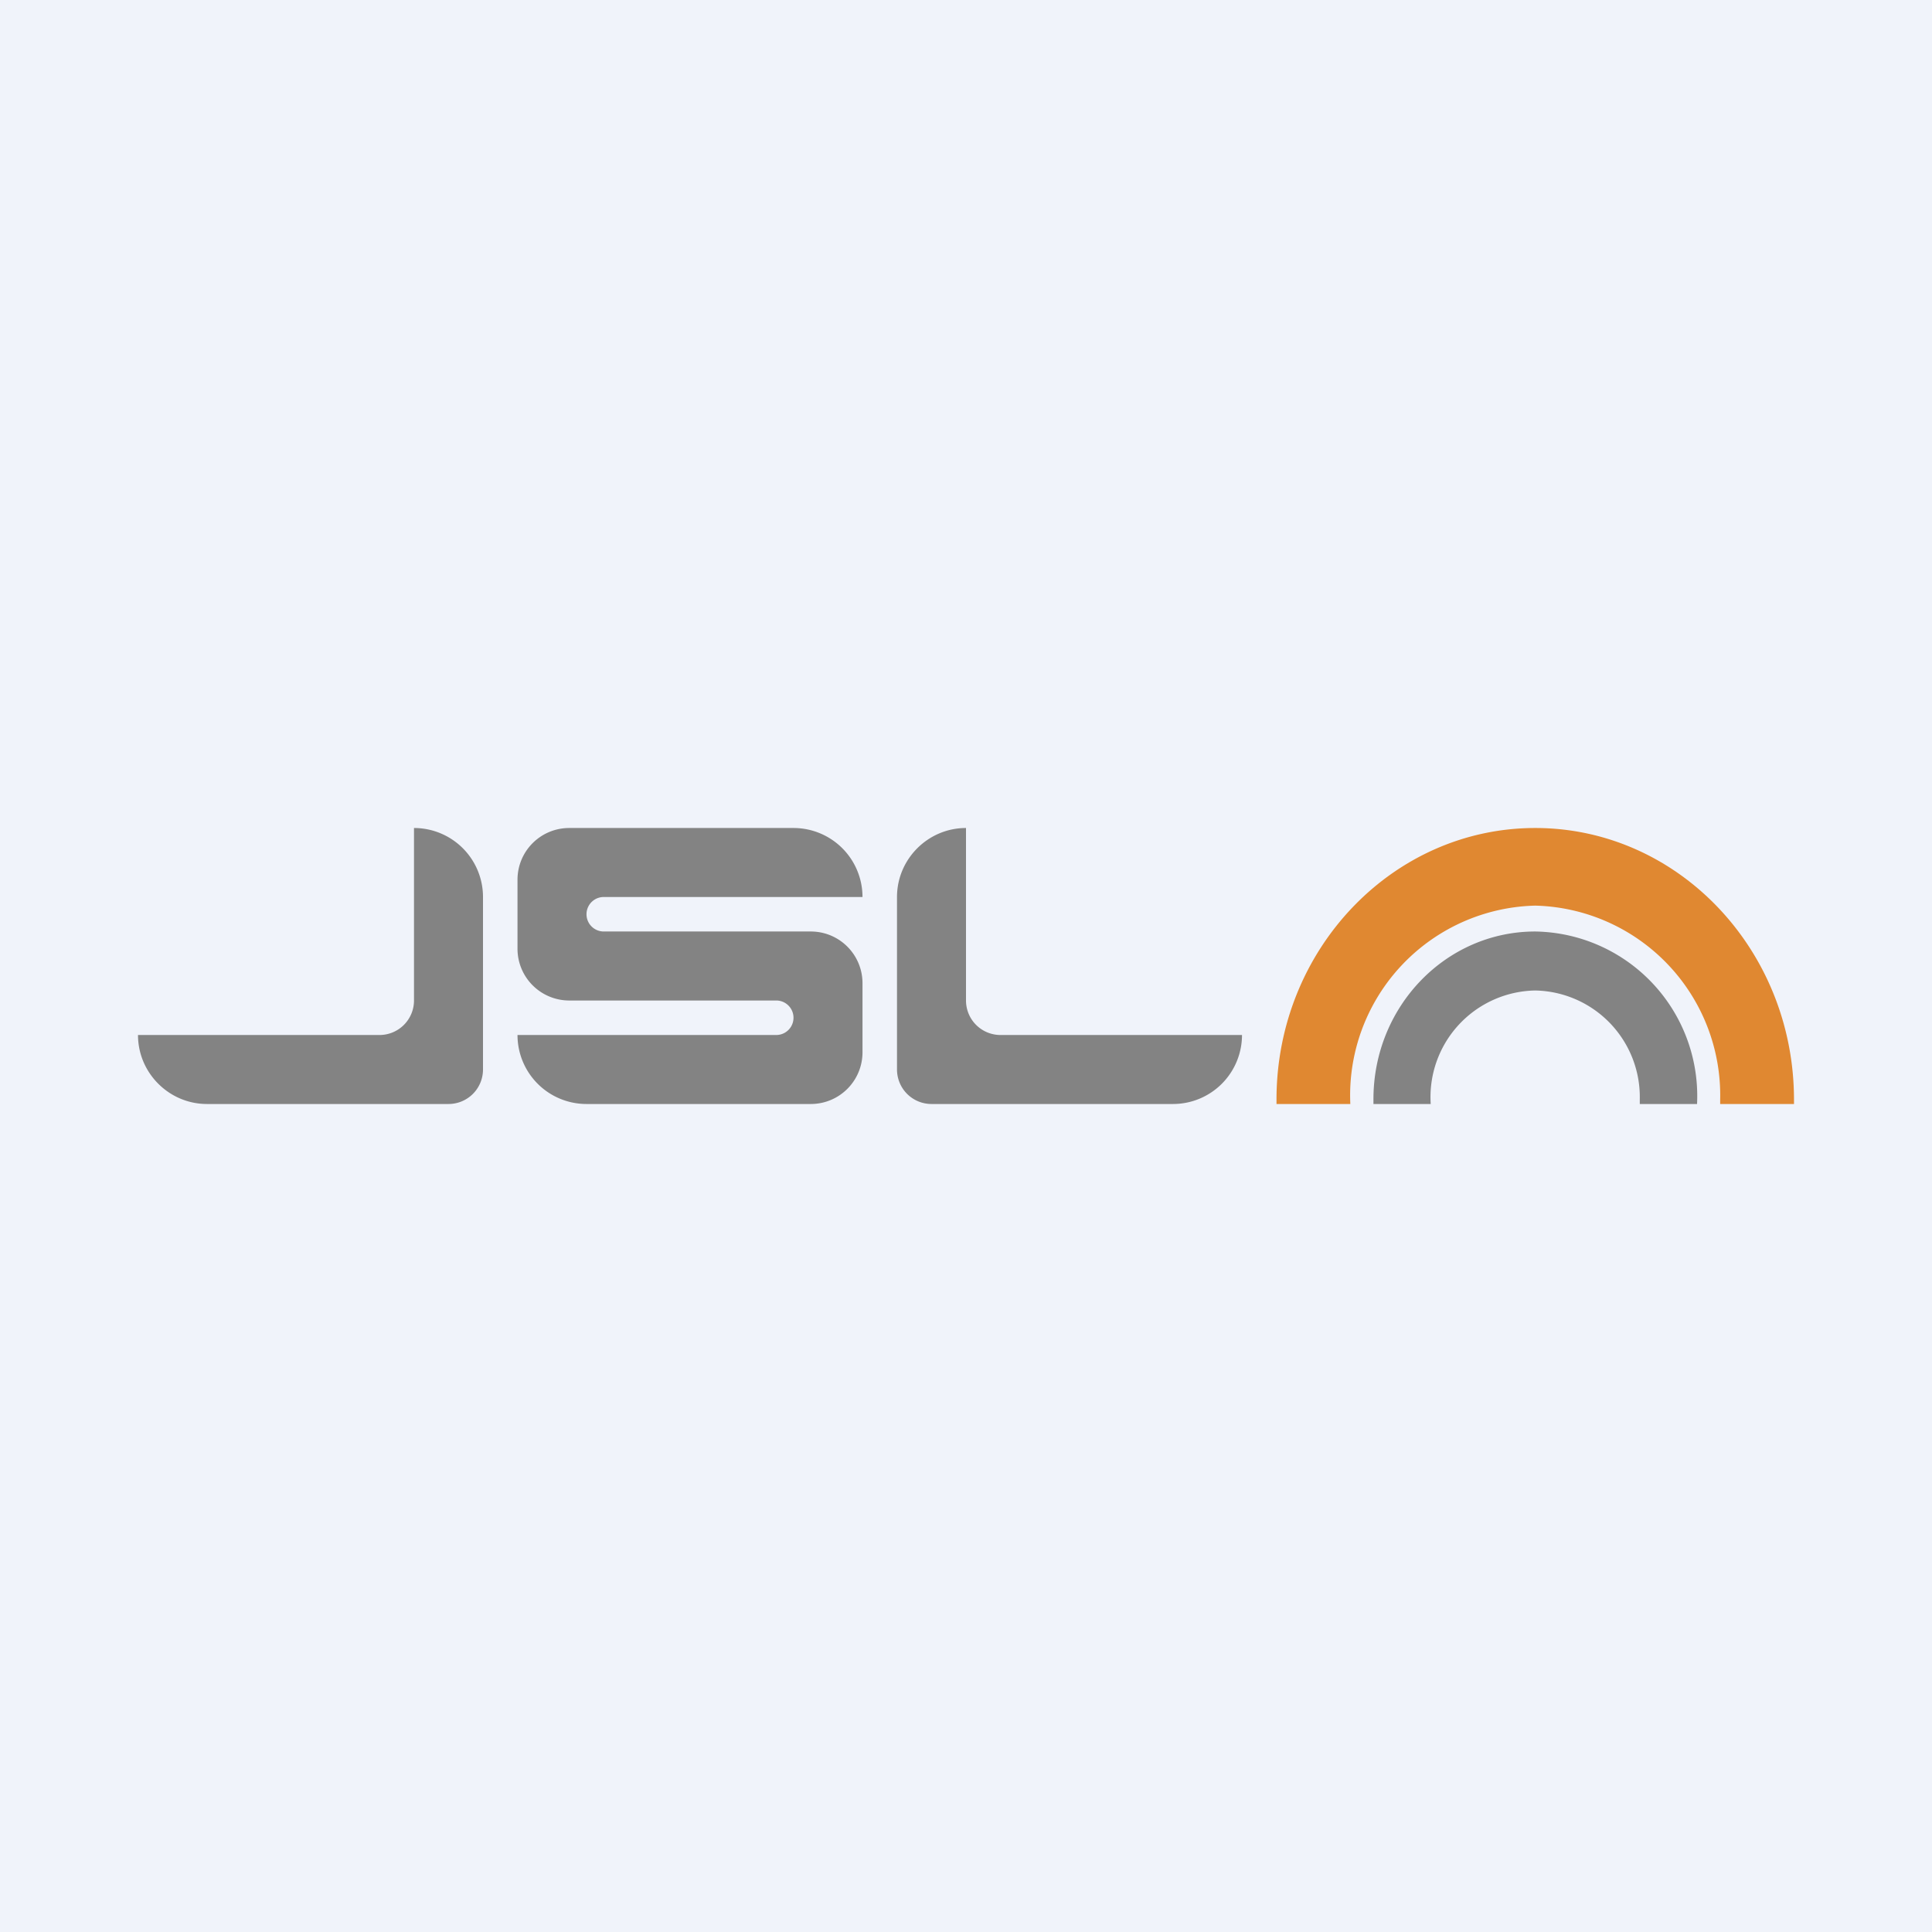 <!-- by TradingView --><svg xmlns="http://www.w3.org/2000/svg" width="56" height="56"><path fill="#F0F3FA" d="M0 0h56v56H0z"/><path d="M14 26a2 2 0 00-2-2v5a1 1 0 01-1 1H4c0 1.1.9 2 2 2h7a1 1 0 001-1v-5zm12 0c0-1.1.9-2 2-2v5a1 1 0 001 1h7a2 2 0 01-2 2h-7a1 1 0 01-1-1v-5zm-3-2a2 2 0 012 2h-7.5a.5.5 0 000 1h6c.83 0 1.5.67 1.5 1.5v2c0 .83-.67 1.5-1.5 1.5H17a2 2 0 01-2-2h7.5a.5.5 0 000-1h-6a1.5 1.5 0 01-1.5-1.5v-2c0-.83.67-1.5 1.5-1.5H23zm24.53 8v-.14a3.09 3.09 0 00-3.03-3.15A3.09 3.09 0 0041.47 32h-1.66v-.14c0-2.69 2.1-4.86 4.69-4.86a4.77 4.77 0 014.69 5h-1.66z" fill="#838383"/><path d="M49.86 32v-.13a5.5 5.5 0 00-5.36-5.62A5.5 5.5 0 0039.14 32H37v-.13c0-4.34 3.36-7.87 7.5-7.87 4.14 0 7.5 3.53 7.5 7.88V32h-2.14z" fill="#E08831"/></svg>